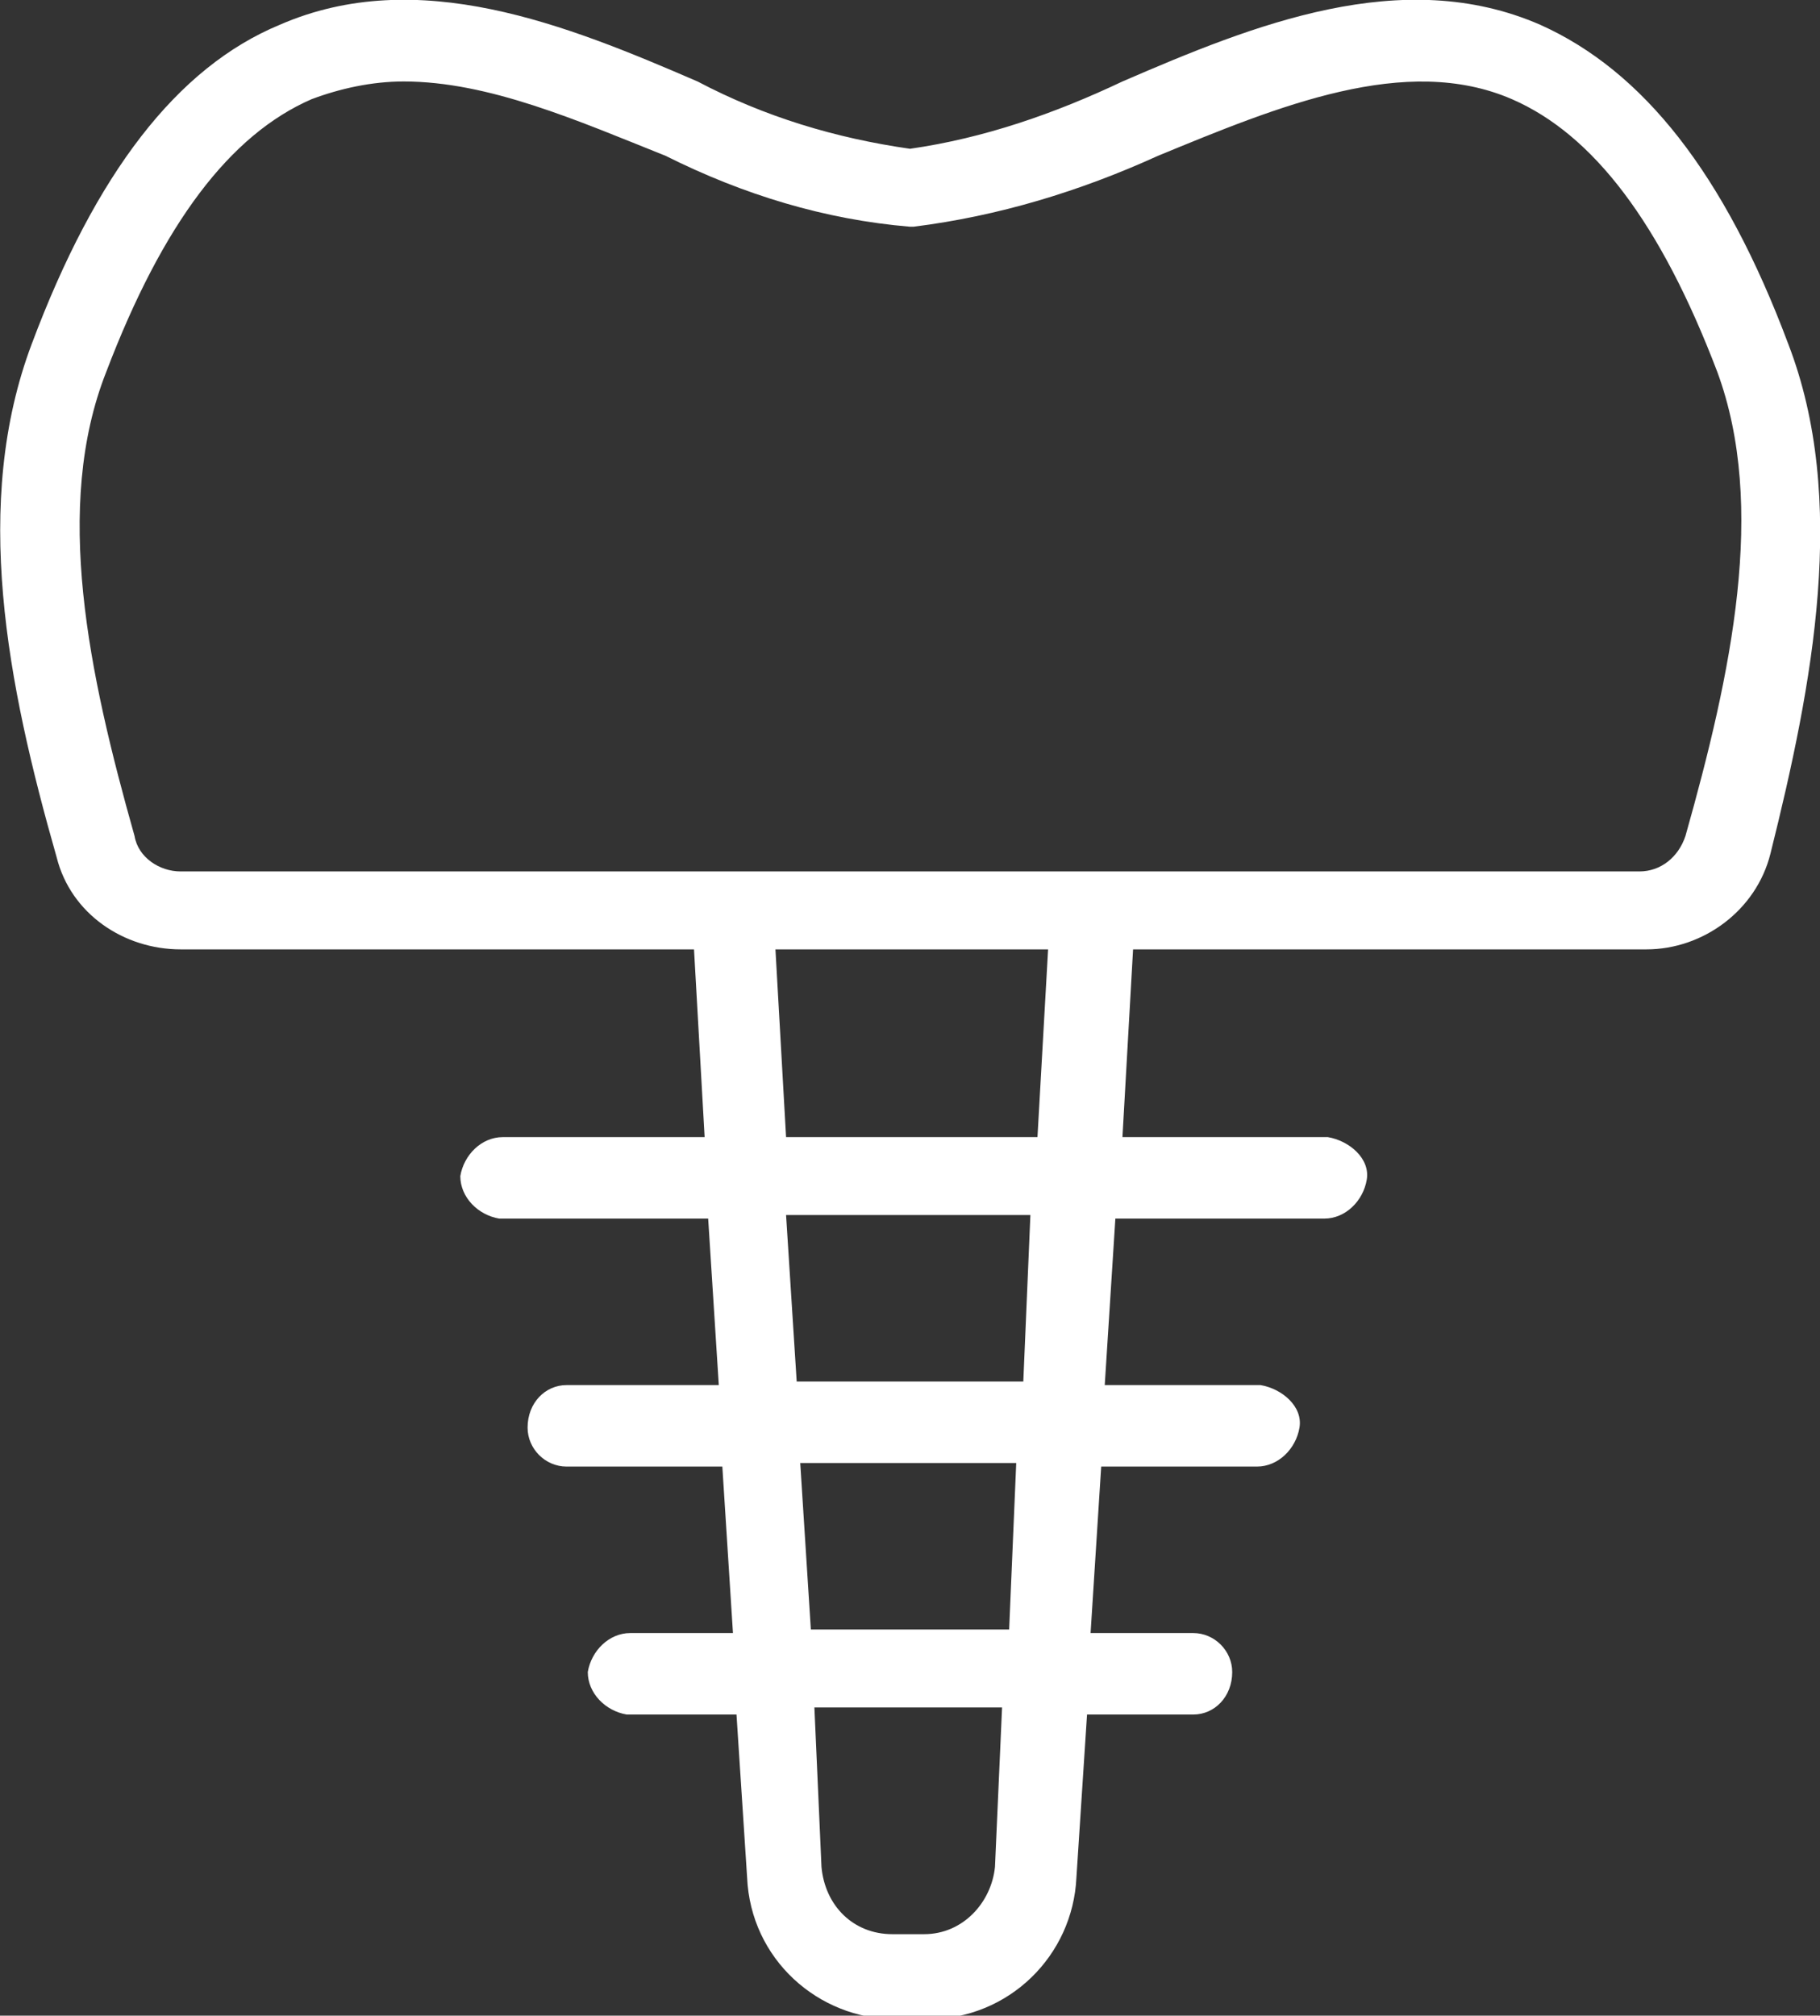 <?xml version="1.0" encoding="utf-8"?>
<!-- Generator: Adobe Illustrator 27.0.1, SVG Export Plug-In . SVG Version: 6.00 Build 0)  -->
<svg version="1.1" id="グループ_4585" xmlns="http://www.w3.org/2000/svg" xmlns:xlink="http://www.w3.org/1999/xlink" x="0px"
	 y="0px" width="51.4px" height="56.9px" viewBox="0 0 51.4 56.9" style="enable-background:new 0 0 51.4 56.9;"
	 xml:space="preserve">
<rect x="0" y="0" width="51.4" height="56.9" fill="#333333" stroke="none"/>
<g>
	<defs>
		<rect id="SVGID_1_" width="51.4" height="56.9"/>
	</defs>
	<clipPath id="SVGID_00000179637316850971360020000011115502402229454002_">
		<use xlink:href="#SVGID_1_"  style="overflow:visible;"/>
	</clipPath>
	<g id="グループ_4584" style="clip-path:url(#SVGID_00000179637316850971360020000011115502402229454002_);">
		<path id="パス_1855" style="fill:#FFFFFF;" d="M50.5,9.7c-1.8-4.8-4.1-7.7-7-9C39.6-1,35.4,0.7,31.7,2.3c-1.9,0.9-3.9,1.6-6,1.9
			c-2.1-0.3-4.1-0.9-6-1.9C16,0.7,11.8-1,7.9,0.7c-2.9,1.2-5.2,4.2-7,9c-1.7,4.5-0.7,9.6,0.7,14.5c0.4,1.6,1.9,2.6,3.5,2.6h14.5
			l0.3,5.3h-5.7c-0.6,0-1.1,0.5-1.2,1.1c0,0.6,0.5,1.1,1.1,1.2c0,0,0,0,0.1,0H20l0.3,4.7H16c-0.6,0-1.1,0.5-1.1,1.2
			c0,0.6,0.5,1.1,1.1,1.1h4.4l0.3,4.7h-2.9c-0.6,0-1.1,0.5-1.2,1.1c0,0.6,0.5,1.1,1.1,1.2c0,0,0,0,0.1,0h3l0.3,4.6
			c0.1,2.3,2,4,4.2,4h0.9c2.3,0,4.1-1.8,4.2-4l0.3-4.6h3c0.6,0,1.1-0.5,1.1-1.2c0-0.6-0.5-1.1-1.1-1.1h-2.9l0.3-4.7h4.4
			c0.6,0,1.1-0.5,1.2-1.1s-0.5-1.1-1.1-1.2c0,0,0,0-0.1,0h-4.3l0.3-4.7h5.9c0.6,0,1.1-0.5,1.2-1.1s-0.5-1.1-1.1-1.2c0,0,0,0-0.1,0
			h-5.7l0.3-5.3h14.5c1.6,0,3.1-1.1,3.5-2.7C51.2,19.3,52.2,14.1,50.5,9.7 M28.1,52.7c-0.1,1-0.9,1.9-2,1.9h-0.9
			c-1.1,0-1.9-0.8-2-1.9L23,48.2h5.3L28.1,52.7z M28.5,46h-5.6l-0.3-4.7h6.1L28.5,46z M28.9,39h-6.4l-0.3-4.7h6.9L28.9,39z
			 M29.3,32.1h-7.1l-0.3-5.3h7.7L29.3,32.1z M47.6,23.6c-0.2,0.6-0.7,1-1.3,1H5.1c-0.6,0-1.2-0.4-1.3-1C2.5,19,1.5,14.3,3,10.5
			c1.6-4.2,3.5-6.7,5.8-7.7c0.8-0.3,1.7-0.5,2.6-0.5c2.4,0,4.9,1.1,7.4,2.1c2.2,1.1,4.5,1.8,6.9,2h0.1c2.4-0.3,4.7-1,6.9-2
			c3.4-1.4,7-2.9,10-1.6c2.3,1,4.2,3.5,5.8,7.7C49.9,14.3,48.9,19,47.6,23.6"/>
	</g>
</g>
</svg>
